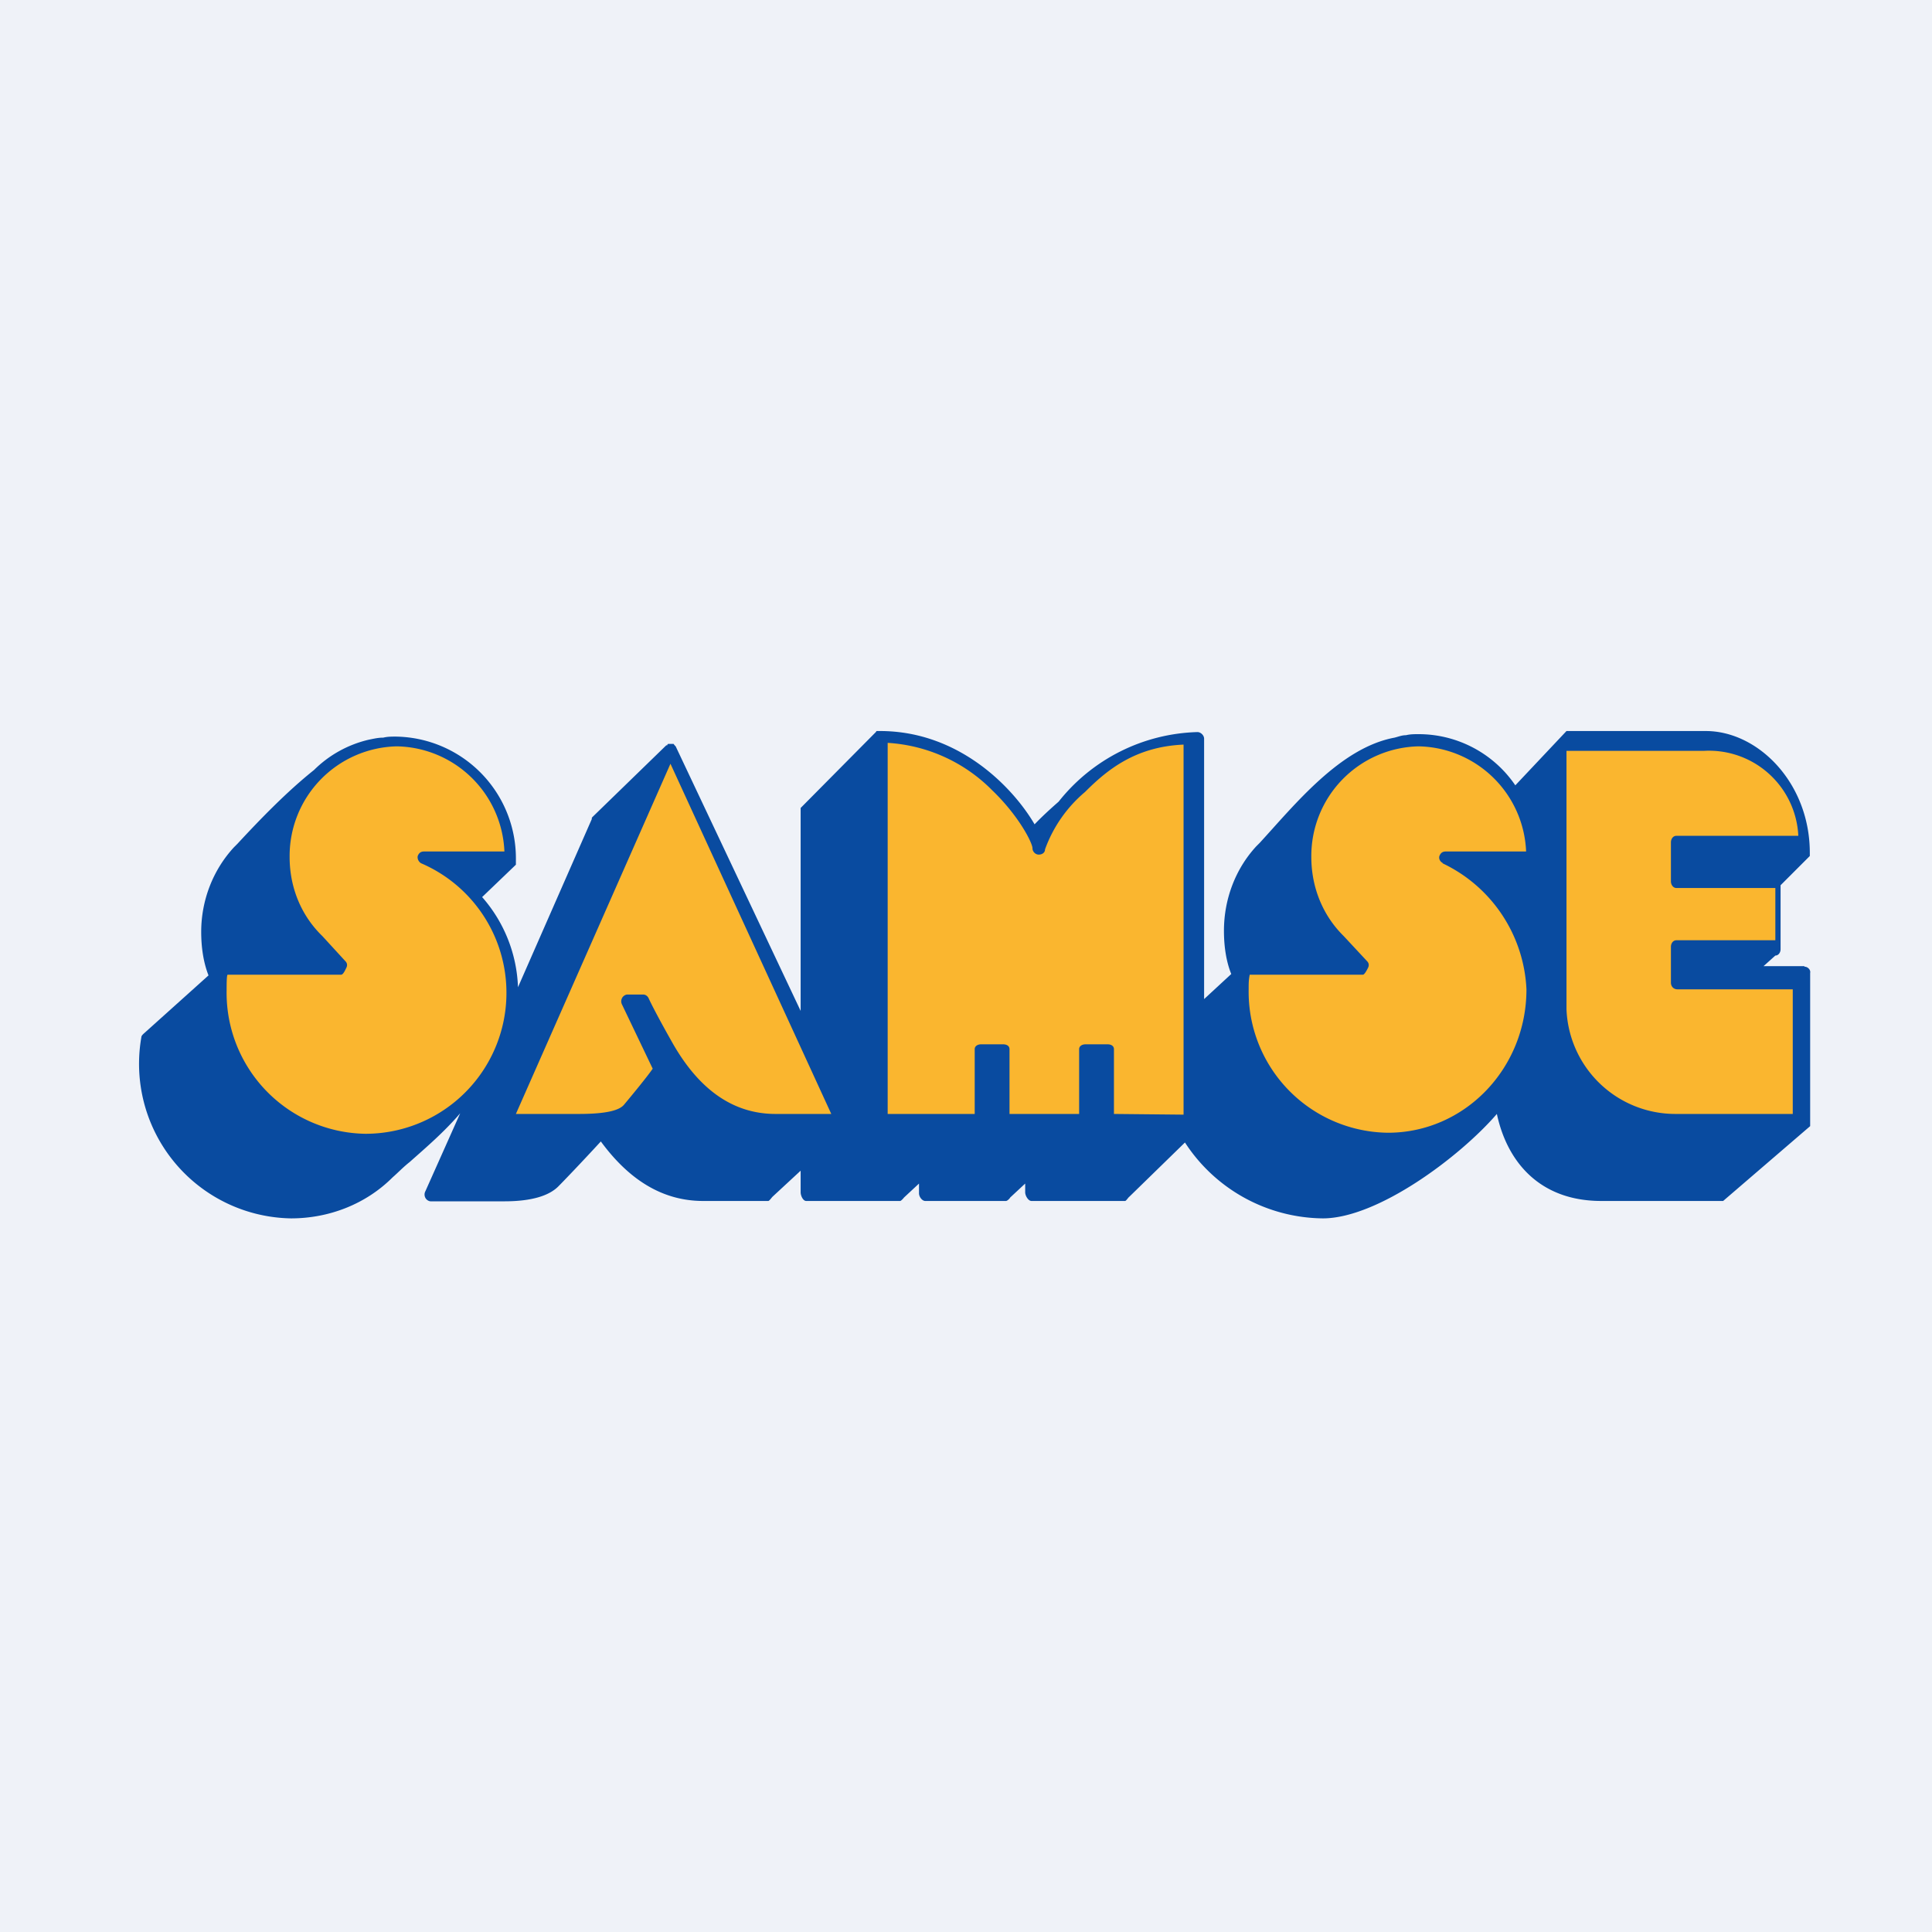 <?xml version="1.0" encoding="UTF-8"?>
<!-- generated by Finnhub -->
<svg viewBox="0 0 55.5 55.5" xmlns="http://www.w3.org/2000/svg">
<path d="M 0,0 H 55.5 V 55.5 H 0 Z" fill="rgb(239, 242, 248)"/>
<path d="M 51.83,27.755 H 50.66 L 51,27.45 C 51.09,27.45 51.15,27.36 51.15,27.27 V 25.43 L 51.96,24.62 L 51.99,24.59 V 24.52 C 52,22.5 50.51,21 49,21 H 45 L 43.53,22.56 A 3.36,3.36 0 0,0 40.75,21.09 C 40.63,21.09 40.51,21.09 40.39,21.12 C 40.27,21.12 40.18,21.16 40.06,21.19 C 38.5,21.48 37.2,23.11 36.19,24.21 L 36.09,24.31 C 35.49,24.96 35.16,25.83 35.16,26.74 C 35.16,27.17 35.22,27.61 35.37,27.98 L 34.59,28.7 V 21.22 C 34.59,21.12 34.49,21.03 34.4,21.03 A 5.27,5.27 0 0,0 30.41,23.03 C 30.17,23.24 29.93,23.46 29.72,23.68 C 29.12,22.65 27.57,21 25.28,21 H 25.18 L 25.16,21.03 L 23,23.21 V 29.04 L 19.41,21.44 L 19.38,21.41 L 19.35,21.37 H 19.2 S 19.17,21.37 19.17,21.41 H 19.14 L 17.03,23.46 C 17,23.49 17,23.49 17,23.53 L 14.88,28.36 A 4.14,4.14 0 0,0 13.85,25.77 L 14.82,24.84 V 24.71 A 3.5,3.5 0 0,0 11.37,21.16 C 11.25,21.16 11.13,21.16 11.01,21.19 C 10.86,21.19 10.74,21.22 10.59,21.25 A 3.3,3.3 0 0,0 9.02,22.12 C 8.23,22.75 7.45,23.56 6.82,24.24 L 6.72,24.34 C 6.12,24.99 5.78,25.86 5.78,26.77 C 5.78,27.2 5.84,27.64 5.99,28.02 L 4.12,29.7 C 4.09,29.73 4.06,29.76 4.06,29.8 A 4.44,4.44 0 0,0 8.36,35 C 9.44,35 10.5,34.6 11.28,33.82 C 11.43,33.69 11.58,33.53 11.77,33.38 C 12.22,32.98 12.77,32.51 13.22,31.98 L 12.22,34.22 A 0.2,0.2 0 0,0 12.22,34.41 C 12.25,34.47 12.32,34.51 12.37,34.51 H 14.49 C 15.27,34.51 15.79,34.35 16.06,34.06 C 16.18,33.94 16.69,33.41 17.26,32.79 C 18.06,33.88 19.02,34.5 20.2,34.5 H 22.07 C 22.1,34.5 22.17,34.4 22.19,34.38 L 23,33.63 V 34.25 C 23,34.35 23.07,34.5 23.16,34.5 H 25.86 C 25.88,34.5 25.94,34.44 25.97,34.4 L 26.4,34 V 34.28 C 26.4,34.38 26.49,34.5 26.58,34.5 H 28.9 C 28.93,34.5 29,34.44 29.02,34.4 L 29.45,34 V 34.25 C 29.45,34.35 29.54,34.5 29.63,34.5 H 32.32 C 32.35,34.5 32.41,34.4 32.44,34.38 L 34.04,32.82 A 4.78,4.78 0 0,0 38,35 C 39.57,35 41.93,33.24 43,32 C 43.3,33.4 44.25,34.5 46,34.5 H 49.5 L 52,32.35 V 27.95 C 52.02,27.86 51.93,27.77 51.84,27.77 Z" fill="rgb(9, 75, 160)"/>
<path d="M 41.44,24.785 C 41.39,24.77 41.32,24.68 41.35,24.59 C 41.39,24.49 41.45,24.46 41.54,24.46 H 43.84 A 3.15,3.15 0 0,0 40.75,21.44 A 3.15,3.15 0 0,0 37.67,24.62 C 37.67,25.49 38,26.3 38.6,26.89 L 39.27,27.61 C 39.33,27.67 39.33,27.74 39.3,27.8 S 39.2,28 39.15,28 H 35.9 C 35.87,28.16 35.87,28.23 35.87,28.42 A 4.05,4.05 0 0,0 39.87,32.54 C 42.07,32.54 43.85,30.7 43.85,28.42 A 4.22,4.22 0 0,0 41.44,24.8 Z M 16.63,32 C 17.48,32 17.81,31.88 17.93,31.73 C 18.14,31.48 18.6,30.92 18.75,30.7 L 17.87,28.86 A 0.2,0.2 0 0,1 17.87,28.67 C 17.9,28.61 17.97,28.57 18.02,28.57 H 18.48 C 18.54,28.57 18.6,28.61 18.63,28.67 C 18.63,28.67 18.78,29.01 19.33,29.98 C 20.08,31.29 21.05,32 22.28,32 H 23.88 L 19.26,21.94 L 14.82,32 H 16.63 Z M 29.84,24.55 C 29.74,24.55 29.66,24.46 29.66,24.37 C 29.66,24.21 29.26,23.43 28.51,22.71 A 4.61,4.61 0 0,0 25.5,21.34 V 32 H 28 V 30.14 C 28,30.04 28.1,30 28.18,30 H 28.82 C 28.91,30 29,30.04 29,30.14 V 32 H 31 V 30.14 C 31,30.04 31.1,30 31.18,30 H 31.82 C 31.91,30 32,30.04 32,30.14 V 32 L 34,32.02 V 21.39 C 32.61,21.45 31.8,22.12 31.17,22.75 A 3.88,3.88 0 0,0 30.02,24.4 C 30.02,24.5 29.93,24.55 29.84,24.55 Z M 48,28.23 V 27.2 C 48,27.1 48.06,27.01 48.16,27.01 H 51 V 25.51 H 48.16 C 48.06,25.51 48,25.41 48,25.32 V 24.2 C 48,24.1 48.06,24.01 48.16,24.01 H 51.66 A 2.57,2.57 0 0,0 48.94,21.57 H 45 V 28.99 A 3.13,3.13 0 0,0 48.12,32 H 51.5 V 28.42 H 48.19 C 48.06,28.42 48,28.32 48,28.23 Z M 12.1,24.8 C 12.04,24.77 11.98,24.68 12,24.59 C 12.04,24.49 12.1,24.46 12.19,24.46 H 14.49 A 3.15,3.15 0 0,0 11.4,21.44 A 3.15,3.15 0 0,0 8.32,24.62 C 8.32,25.49 8.65,26.3 9.26,26.89 L 9.92,27.61 C 9.98,27.67 9.98,27.74 9.95,27.8 S 9.86,28 9.8,28 H 6.54 C 6.51,28 6.51,28.3 6.51,28.45 A 4.05,4.05 0 0,0 10.5,32.57 A 4.05,4.05 0 0,0 12.1,24.8 Z" fill="rgb(250, 182, 47)"/>
</svg>

